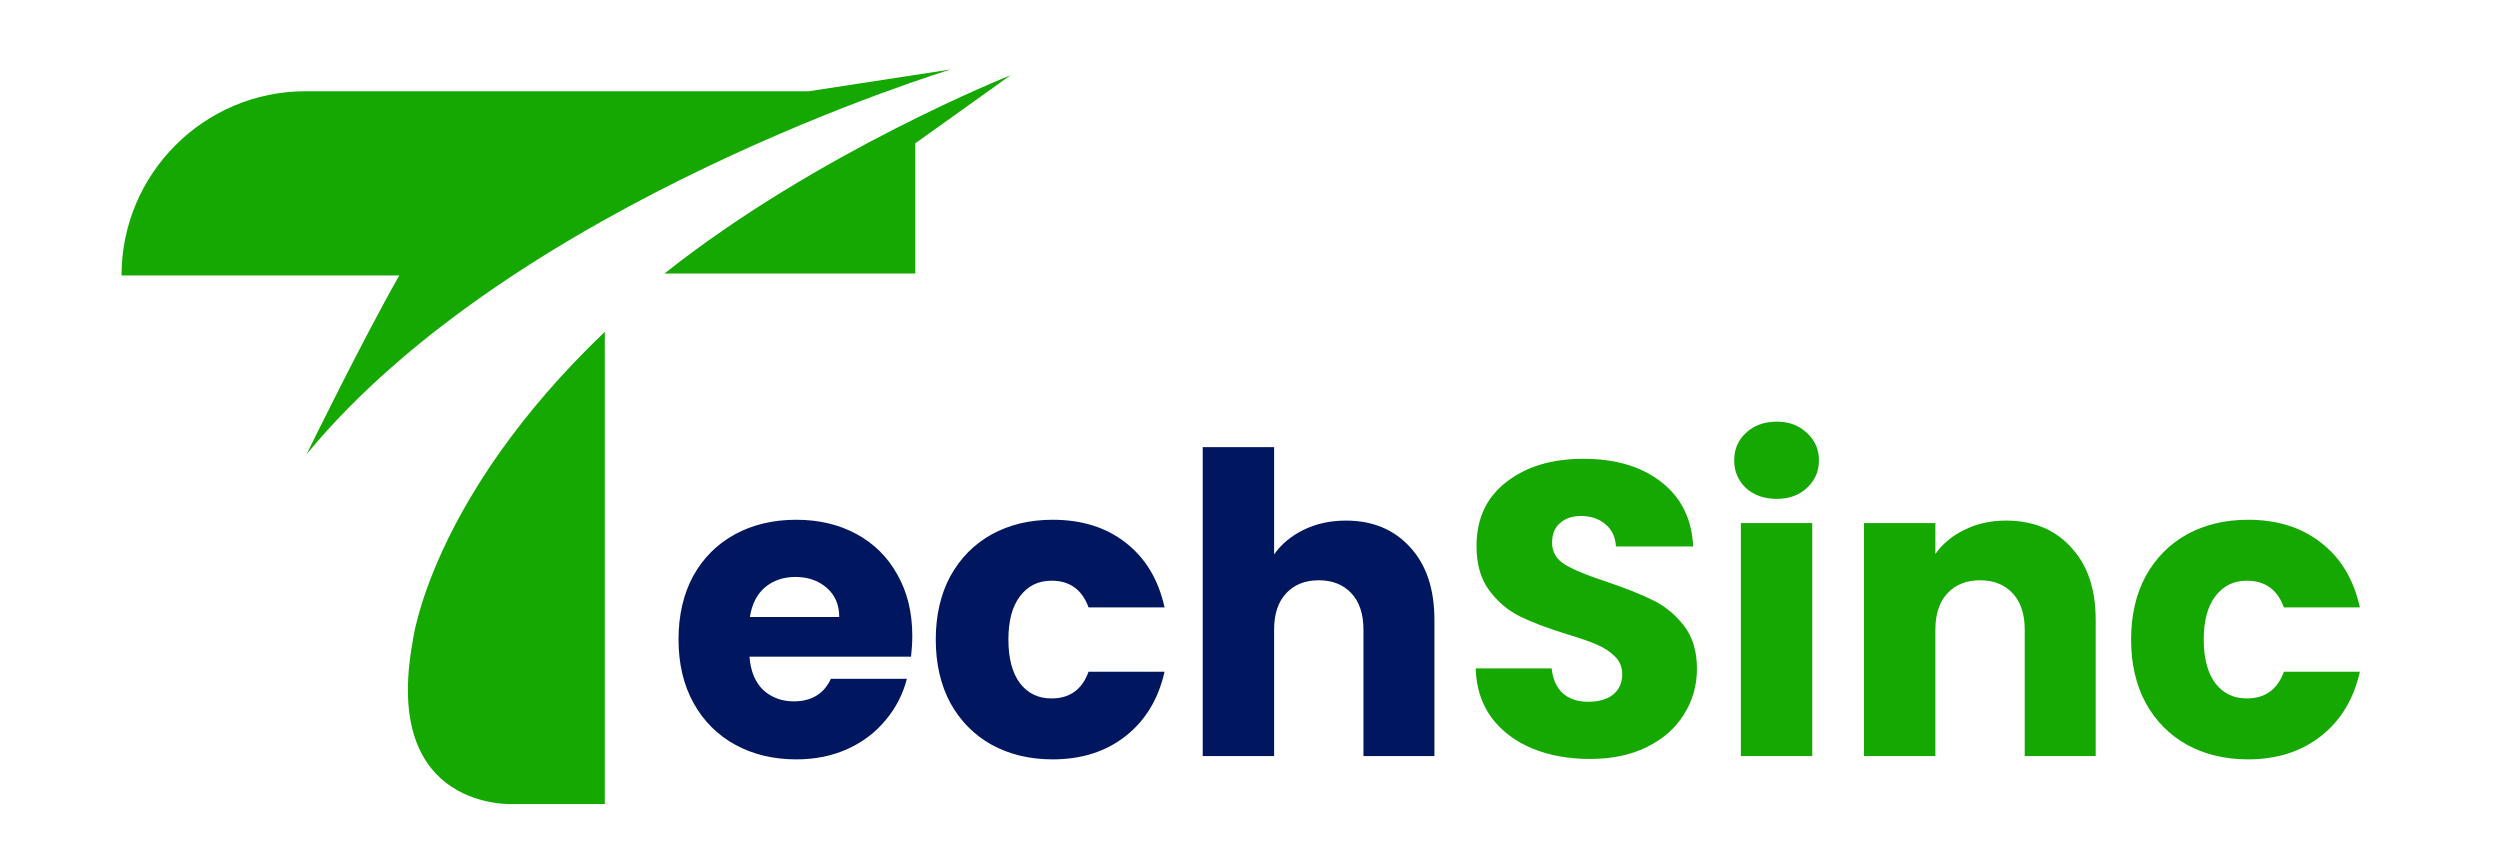 <?xml version="1.0" encoding="UTF-8"?>
<svg xmlns="http://www.w3.org/2000/svg" width="144" height="50" viewBox="0 0 144 50" fill="none">
  <g clip-path="url(#clip0_1906_1368)">
    <path d="M54.768 4C54.768 4 29.657 11.584 17.658 26.167C17.658 26.167 20.895 19.548 23 15.867H7V15.867C7 10.006 11.751 5.255 17.612 5.255H46.596L54.768 4Z" fill="#14A800"></path>
    <path d="M58.205 4.336C58.205 4.336 47.103 8.746 38.273 15.755H52.717V8.256C52.717 8.256 57.014 5.193 58.205 4.336Z" fill="#14A800"></path>
    <path d="M34.836 19.113V46.314H29.624C29.624 46.314 21.956 46.797 23.774 36.931C23.774 36.925 24.758 28.746 34.836 19.113Z" fill="#14A800"></path>
    <path d="M52.548 36.623C52.548 37.007 52.524 37.408 52.476 37.825H43.17C43.234 38.658 43.499 39.3 43.964 39.748C44.445 40.181 45.03 40.398 45.719 40.398C46.745 40.398 47.459 39.965 47.859 39.099H52.236C52.011 39.981 51.603 40.775 51.01 41.48C50.432 42.185 49.703 42.738 48.821 43.139C47.94 43.54 46.954 43.74 45.864 43.74C44.549 43.74 43.379 43.46 42.353 42.899C41.327 42.337 40.525 41.536 39.948 40.494C39.371 39.452 39.083 38.234 39.083 36.839C39.083 35.444 39.363 34.226 39.924 33.184C40.501 32.142 41.303 31.34 42.329 30.779C43.355 30.218 44.533 29.938 45.864 29.938C47.162 29.938 48.316 30.21 49.326 30.755C50.336 31.3 51.122 32.078 51.683 33.088C52.26 34.098 52.548 35.276 52.548 36.623ZM48.34 35.54C48.34 34.835 48.1 34.274 47.619 33.857C47.138 33.44 46.537 33.232 45.815 33.232C45.126 33.232 44.541 33.432 44.06 33.833C43.595 34.234 43.307 34.803 43.194 35.54H48.34ZM53.9 36.839C53.9 35.444 54.181 34.226 54.742 33.184C55.319 32.142 56.112 31.34 57.122 30.779C58.148 30.218 59.319 29.938 60.633 29.938C62.316 29.938 63.719 30.378 64.841 31.26C65.979 32.142 66.725 33.384 67.078 34.987H62.701C62.332 33.961 61.619 33.448 60.561 33.448C59.807 33.448 59.206 33.745 58.757 34.338C58.309 34.915 58.084 35.749 58.084 36.839C58.084 37.929 58.309 38.771 58.757 39.364C59.206 39.941 59.807 40.23 60.561 40.23C61.619 40.23 62.332 39.717 62.701 38.691H67.078C66.725 40.261 65.979 41.496 64.841 42.394C63.703 43.291 62.3 43.74 60.633 43.74C59.319 43.74 58.148 43.46 57.122 42.899C56.112 42.337 55.319 41.536 54.742 40.494C54.181 39.452 53.9 38.234 53.9 36.839ZM77.525 29.986C79.064 29.986 80.298 30.499 81.228 31.525C82.158 32.535 82.623 33.929 82.623 35.709V43.548H78.535V36.262C78.535 35.364 78.302 34.667 77.838 34.17C77.373 33.673 76.747 33.424 75.962 33.424C75.176 33.424 74.551 33.673 74.086 34.17C73.621 34.667 73.389 35.364 73.389 36.262V43.548H69.277V25.754H73.389V31.933C73.806 31.34 74.375 30.867 75.096 30.515C75.818 30.162 76.627 29.986 77.525 29.986Z" fill="#001760"></path>
    <path d="M91.588 43.716C90.353 43.716 89.247 43.516 88.269 43.115C87.291 42.714 86.506 42.121 85.913 41.336C85.336 40.55 85.031 39.604 84.999 38.498H89.376C89.44 39.123 89.656 39.604 90.025 39.941C90.394 40.261 90.874 40.422 91.468 40.422C92.077 40.422 92.558 40.286 92.91 40.013C93.263 39.724 93.439 39.332 93.439 38.835C93.439 38.418 93.295 38.073 93.007 37.801C92.734 37.528 92.389 37.304 91.973 37.127C91.572 36.951 90.995 36.751 90.241 36.526C89.151 36.19 88.261 35.853 87.572 35.516C86.883 35.18 86.29 34.683 85.793 34.026C85.296 33.368 85.047 32.511 85.047 31.453C85.047 29.881 85.616 28.655 86.754 27.773C87.893 26.876 89.376 26.427 91.203 26.427C93.063 26.427 94.562 26.876 95.7 27.773C96.838 28.655 97.447 29.89 97.527 31.477H93.079C93.047 30.931 92.846 30.507 92.478 30.202C92.109 29.881 91.636 29.721 91.059 29.721C90.562 29.721 90.161 29.858 89.856 30.13C89.552 30.387 89.4 30.763 89.4 31.26C89.4 31.805 89.656 32.23 90.169 32.535C90.682 32.839 91.484 33.168 92.574 33.52C93.664 33.889 94.546 34.242 95.219 34.579C95.908 34.915 96.501 35.404 96.998 36.045C97.495 36.687 97.744 37.512 97.744 38.522C97.744 39.484 97.495 40.358 96.998 41.143C96.517 41.929 95.812 42.554 94.882 43.019C93.952 43.484 92.854 43.716 91.588 43.716ZM102.342 28.735C101.621 28.735 101.028 28.527 100.563 28.11C100.114 27.677 99.889 27.148 99.889 26.523C99.889 25.882 100.114 25.353 100.563 24.936C101.028 24.503 101.621 24.287 102.342 24.287C103.048 24.287 103.625 24.503 104.074 24.936C104.538 25.353 104.771 25.882 104.771 26.523C104.771 27.148 104.538 27.677 104.074 28.11C103.625 28.527 103.048 28.735 102.342 28.735ZM104.386 30.13V43.548H100.274V30.13H104.386ZM115.542 29.986C117.113 29.986 118.363 30.499 119.293 31.525C120.239 32.535 120.712 33.929 120.712 35.709V43.548H116.624V36.262C116.624 35.364 116.391 34.667 115.926 34.17C115.462 33.673 114.836 33.424 114.051 33.424C113.265 33.424 112.64 33.673 112.175 34.17C111.71 34.667 111.478 35.364 111.478 36.262V43.548H107.366V30.13H111.478V31.909C111.895 31.316 112.456 30.851 113.161 30.515C113.866 30.162 114.66 29.986 115.542 29.986ZM122.751 36.839C122.751 35.444 123.032 34.226 123.593 33.184C124.17 32.142 124.964 31.34 125.974 30.779C127 30.218 128.17 29.938 129.484 29.938C131.168 29.938 132.57 30.378 133.693 31.26C134.831 32.142 135.576 33.384 135.929 34.987H131.552C131.184 33.961 130.47 33.448 129.412 33.448C128.659 33.448 128.058 33.745 127.609 34.338C127.16 34.915 126.936 35.749 126.936 36.839C126.936 37.929 127.16 38.771 127.609 39.364C128.058 39.941 128.659 40.23 129.412 40.23C130.47 40.23 131.184 39.717 131.552 38.691H135.929C135.576 40.261 134.831 41.496 133.693 42.394C132.554 43.291 131.152 43.74 129.484 43.74C128.17 43.74 127 43.46 125.974 42.899C124.964 42.337 124.17 41.536 123.593 40.494C123.032 39.452 122.751 38.234 122.751 36.839Z" fill="#14A800"></path>
  </g>
  <defs>
    <clipPath id="clip0_1906_1368">
      <rect width="144" height="50" fill="white"></rect>
    </clipPath>
  </defs>
</svg>
